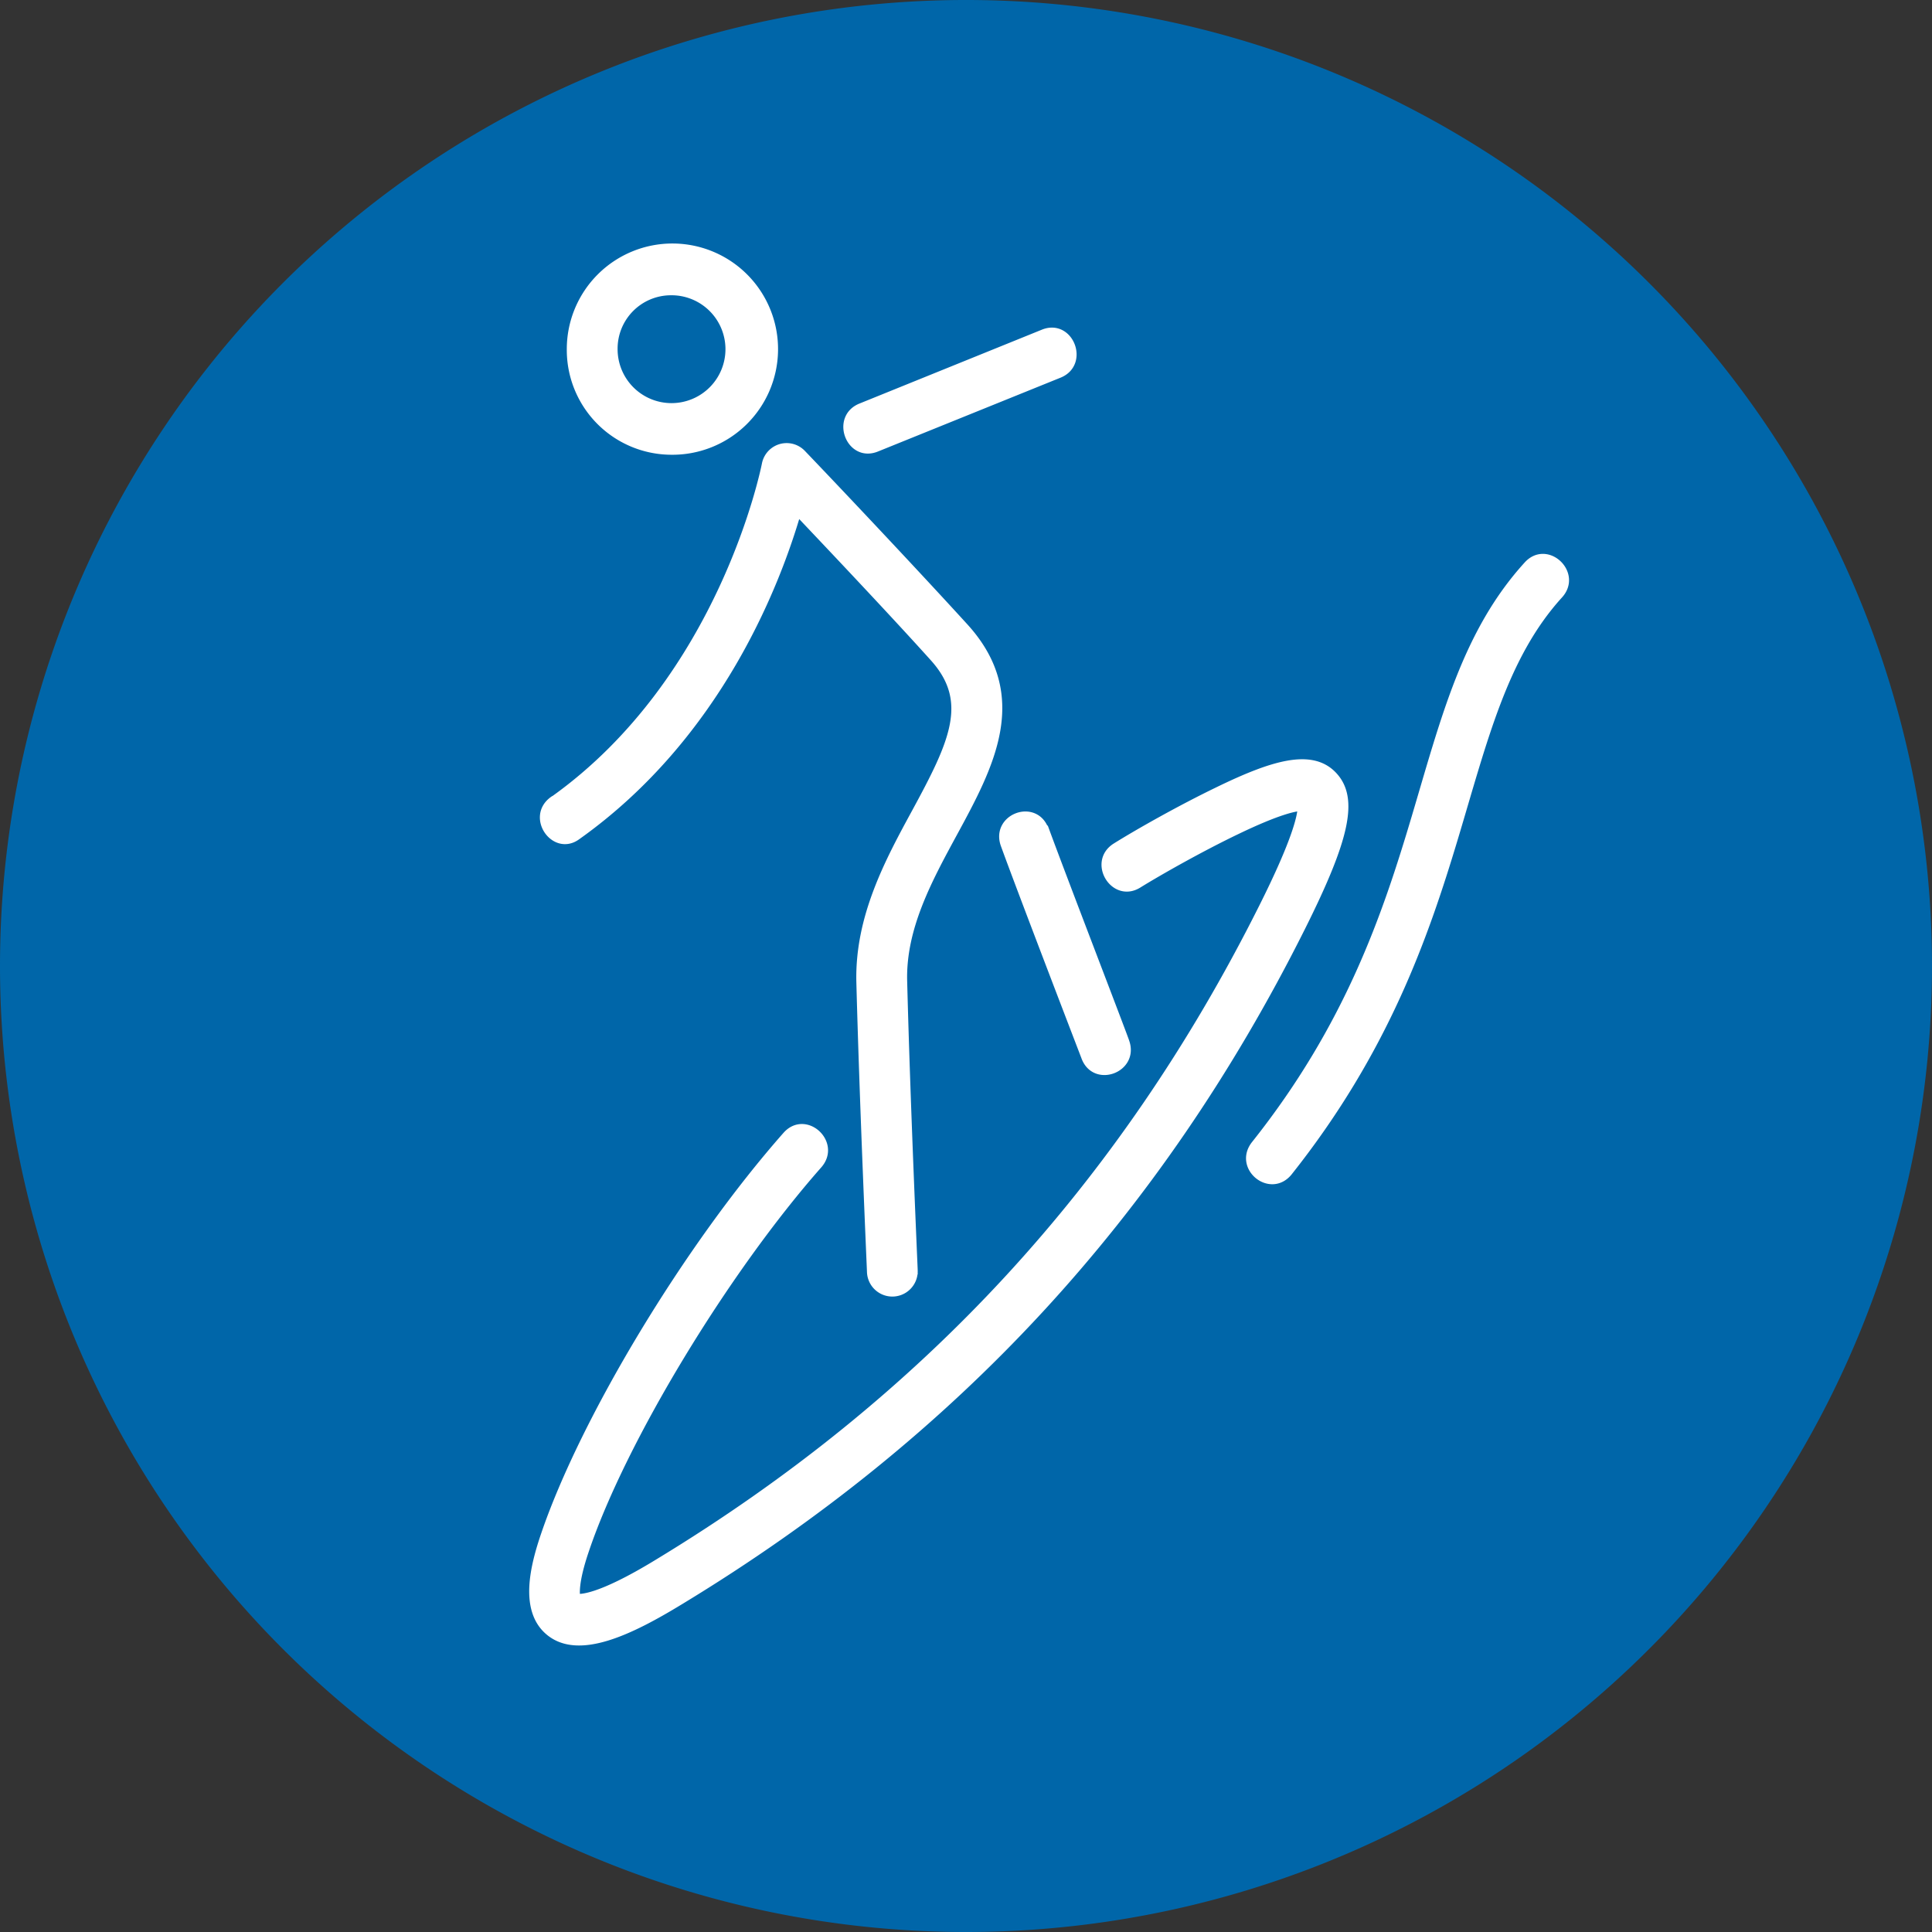 <svg xmlns="http://www.w3.org/2000/svg" xmlns:xlink="http://www.w3.org/1999/xlink" viewBox="0 0 216.38 216.38"><rect x="0" y="0" width="216.38" height="216.38" fill="#333333" stroke="none"/><defs><style>.a,.e{fill:none;}.b{clip-path:url(#a);}.c{fill:#0066a9;}.d{fill:#fff;}.e{stroke:#fff;stroke-miterlimit:10;stroke-width:0.94px;}</style><clipPath id="a" transform="translate(-1.56 -1.97)"><rect class="a" x="1.56" y="1.97" width="216.38" height="216.38"/></clipPath></defs><title>icon-we-do-all-the-work</title><g class="b"><path class="c" d="M109.75,218.35A108.19,108.19,0,1,0,1.56,110.16,108.19,108.19,0,0,0,109.75,218.35" transform="translate(-1.56 -1.97)"/><path class="d" d="M176.15,68.57c-12.5,13.75-8.84,37.61-30.3,64.64-2,2.47-5.69-.53-3.69-3.05,21-26.4,16.76-49.77,30.51-64.88,2.13-2.35,5.62,1,3.48,3.29m-28.91,37.34C131.17,138,108.42,162.6,77.71,181.23c-5.56,3.39-11.33,6.19-14.61,3.46-2.92-2.42-1.68-7.31-.5-10.78,4.42-13,16.05-32.27,27.06-44.75,2.1-2.38,5.62.86,3.53,3.24-10.46,11.86-21.93,30.79-26.1,43.1-1.3,3.79-1.06,5.12-1,5.43.41.08,2.49.2,9.14-3.86,29.94-18.15,52.09-42.15,67.74-73.37,3.87-7.71,4.4-10.44,4.39-11.37-.7,0-2.6.36-7.33,2.64-3.9,1.87-8.47,4.44-11,6-2.68,1.67-5.16-2.46-2.48-4.13,2.53-1.58,7.18-4.21,11.42-6.26,6.16-3,10.46-4.29,12.87-1.75s1.4,7-3.67,17.08M98,47.6l20.42-8.27c2.92-1.19,4.66,3.32,1.75,4.5L99.72,52.1c-2.94,1.2-4.65-3.33-1.75-4.5m-34.42,44C82.67,78,87.3,54.2,87.35,54a2.35,2.35,0,0,1,4-1.22s0,0,0,0c4.79,5,13.12,13.85,18.24,19.47,7,7.73,2.81,15.49-1.27,23-2.84,5.23-5.78,10.64-5.63,16.59.36,14.08,1.18,32.21,1.18,32.39a2.37,2.37,0,1,1-4.74.22c0-.18-.82-18.35-1.19-32.48-.18-7.28,3.22-13.54,6.23-19.07,4.23-7.79,6.41-12.44,1.94-17.35-4-4.45-10.45-11.29-15.26-16.36-2.31,8-8.85,25.14-24.68,36.38-2.56,1.82-5.32-2.13-2.71-4m55,3.3c1.91,5.22,8.9,23.36,9,23.77,1.06,3-3.41,4.65-4.47,1.63-.06-.16-7.16-18.63-9-23.71-1.09-3,3.35-4.69,4.45-1.69M76.66,34.57a6.51,6.51,0,1,1-6.4,6.49,6.45,6.45,0,0,1,6.4-6.49m0,17.86A11.36,11.36,0,1,0,65.51,41.06,11.27,11.27,0,0,0,76.66,52.43" transform="translate(-1.56 -1.97)"/><path class="e" d="M176.15,68.57c-12.5,13.75-8.84,37.61-30.3,64.64-2,2.47-5.69-.53-3.69-3.05,21-26.4,16.76-49.77,30.51-64.88C174.8,62.93,178.29,66.23,176.15,68.57Zm-28.91,37.34C131.17,138,108.42,162.6,77.71,181.23c-5.56,3.39-11.33,6.19-14.61,3.46-2.92-2.42-1.68-7.31-.5-10.78,4.42-13,16.05-32.27,27.06-44.75,2.1-2.38,5.62.86,3.53,3.24-10.46,11.86-21.93,30.79-26.1,43.1-1.3,3.79-1.06,5.12-1,5.43.41.08,2.49.2,9.14-3.86,29.94-18.15,52.09-42.15,67.74-73.37,3.87-7.71,4.4-10.44,4.39-11.37-.7,0-2.6.36-7.33,2.64-3.9,1.87-8.47,4.44-11,6-2.68,1.67-5.16-2.46-2.48-4.13,2.53-1.58,7.18-4.21,11.42-6.26,6.16-3,10.46-4.29,12.87-1.75S152.31,95.79,147.24,105.91ZM98,47.6l20.42-8.27c2.92-1.19,4.66,3.32,1.75,4.5L99.72,52.1C96.78,53.3,95.07,48.77,98,47.6Zm-34.42,44C82.67,78,87.3,54.2,87.35,54a2.35,2.35,0,0,1,4-1.22s0,0,0,0c4.79,5,13.12,13.85,18.24,19.47,7,7.73,2.81,15.49-1.27,23-2.84,5.23-5.78,10.64-5.63,16.59.36,14.08,1.18,32.21,1.18,32.39a2.37,2.37,0,1,1-4.74.22c0-.18-.82-18.35-1.19-32.48-.18-7.28,3.22-13.54,6.23-19.07,4.23-7.79,6.41-12.44,1.94-17.35-4-4.45-10.45-11.29-15.26-16.36-2.31,8-8.85,25.14-24.68,36.38C63.7,97.4,60.94,93.45,63.55,91.6Zm55,3.3c1.91,5.22,8.9,23.36,9,23.77,1.06,3-3.41,4.65-4.47,1.63-.06-.16-7.16-18.63-9-23.71C113,93.59,117.44,91.9,118.54,94.9ZM76.66,34.57a6.51,6.51,0,1,1-6.4,6.49A6.45,6.45,0,0,1,76.66,34.57Zm0,17.86A11.36,11.36,0,1,0,65.51,41.06,11.27,11.27,0,0,0,76.66,52.43Z" transform="translate(-1.56 -1.97)"/></g></svg>